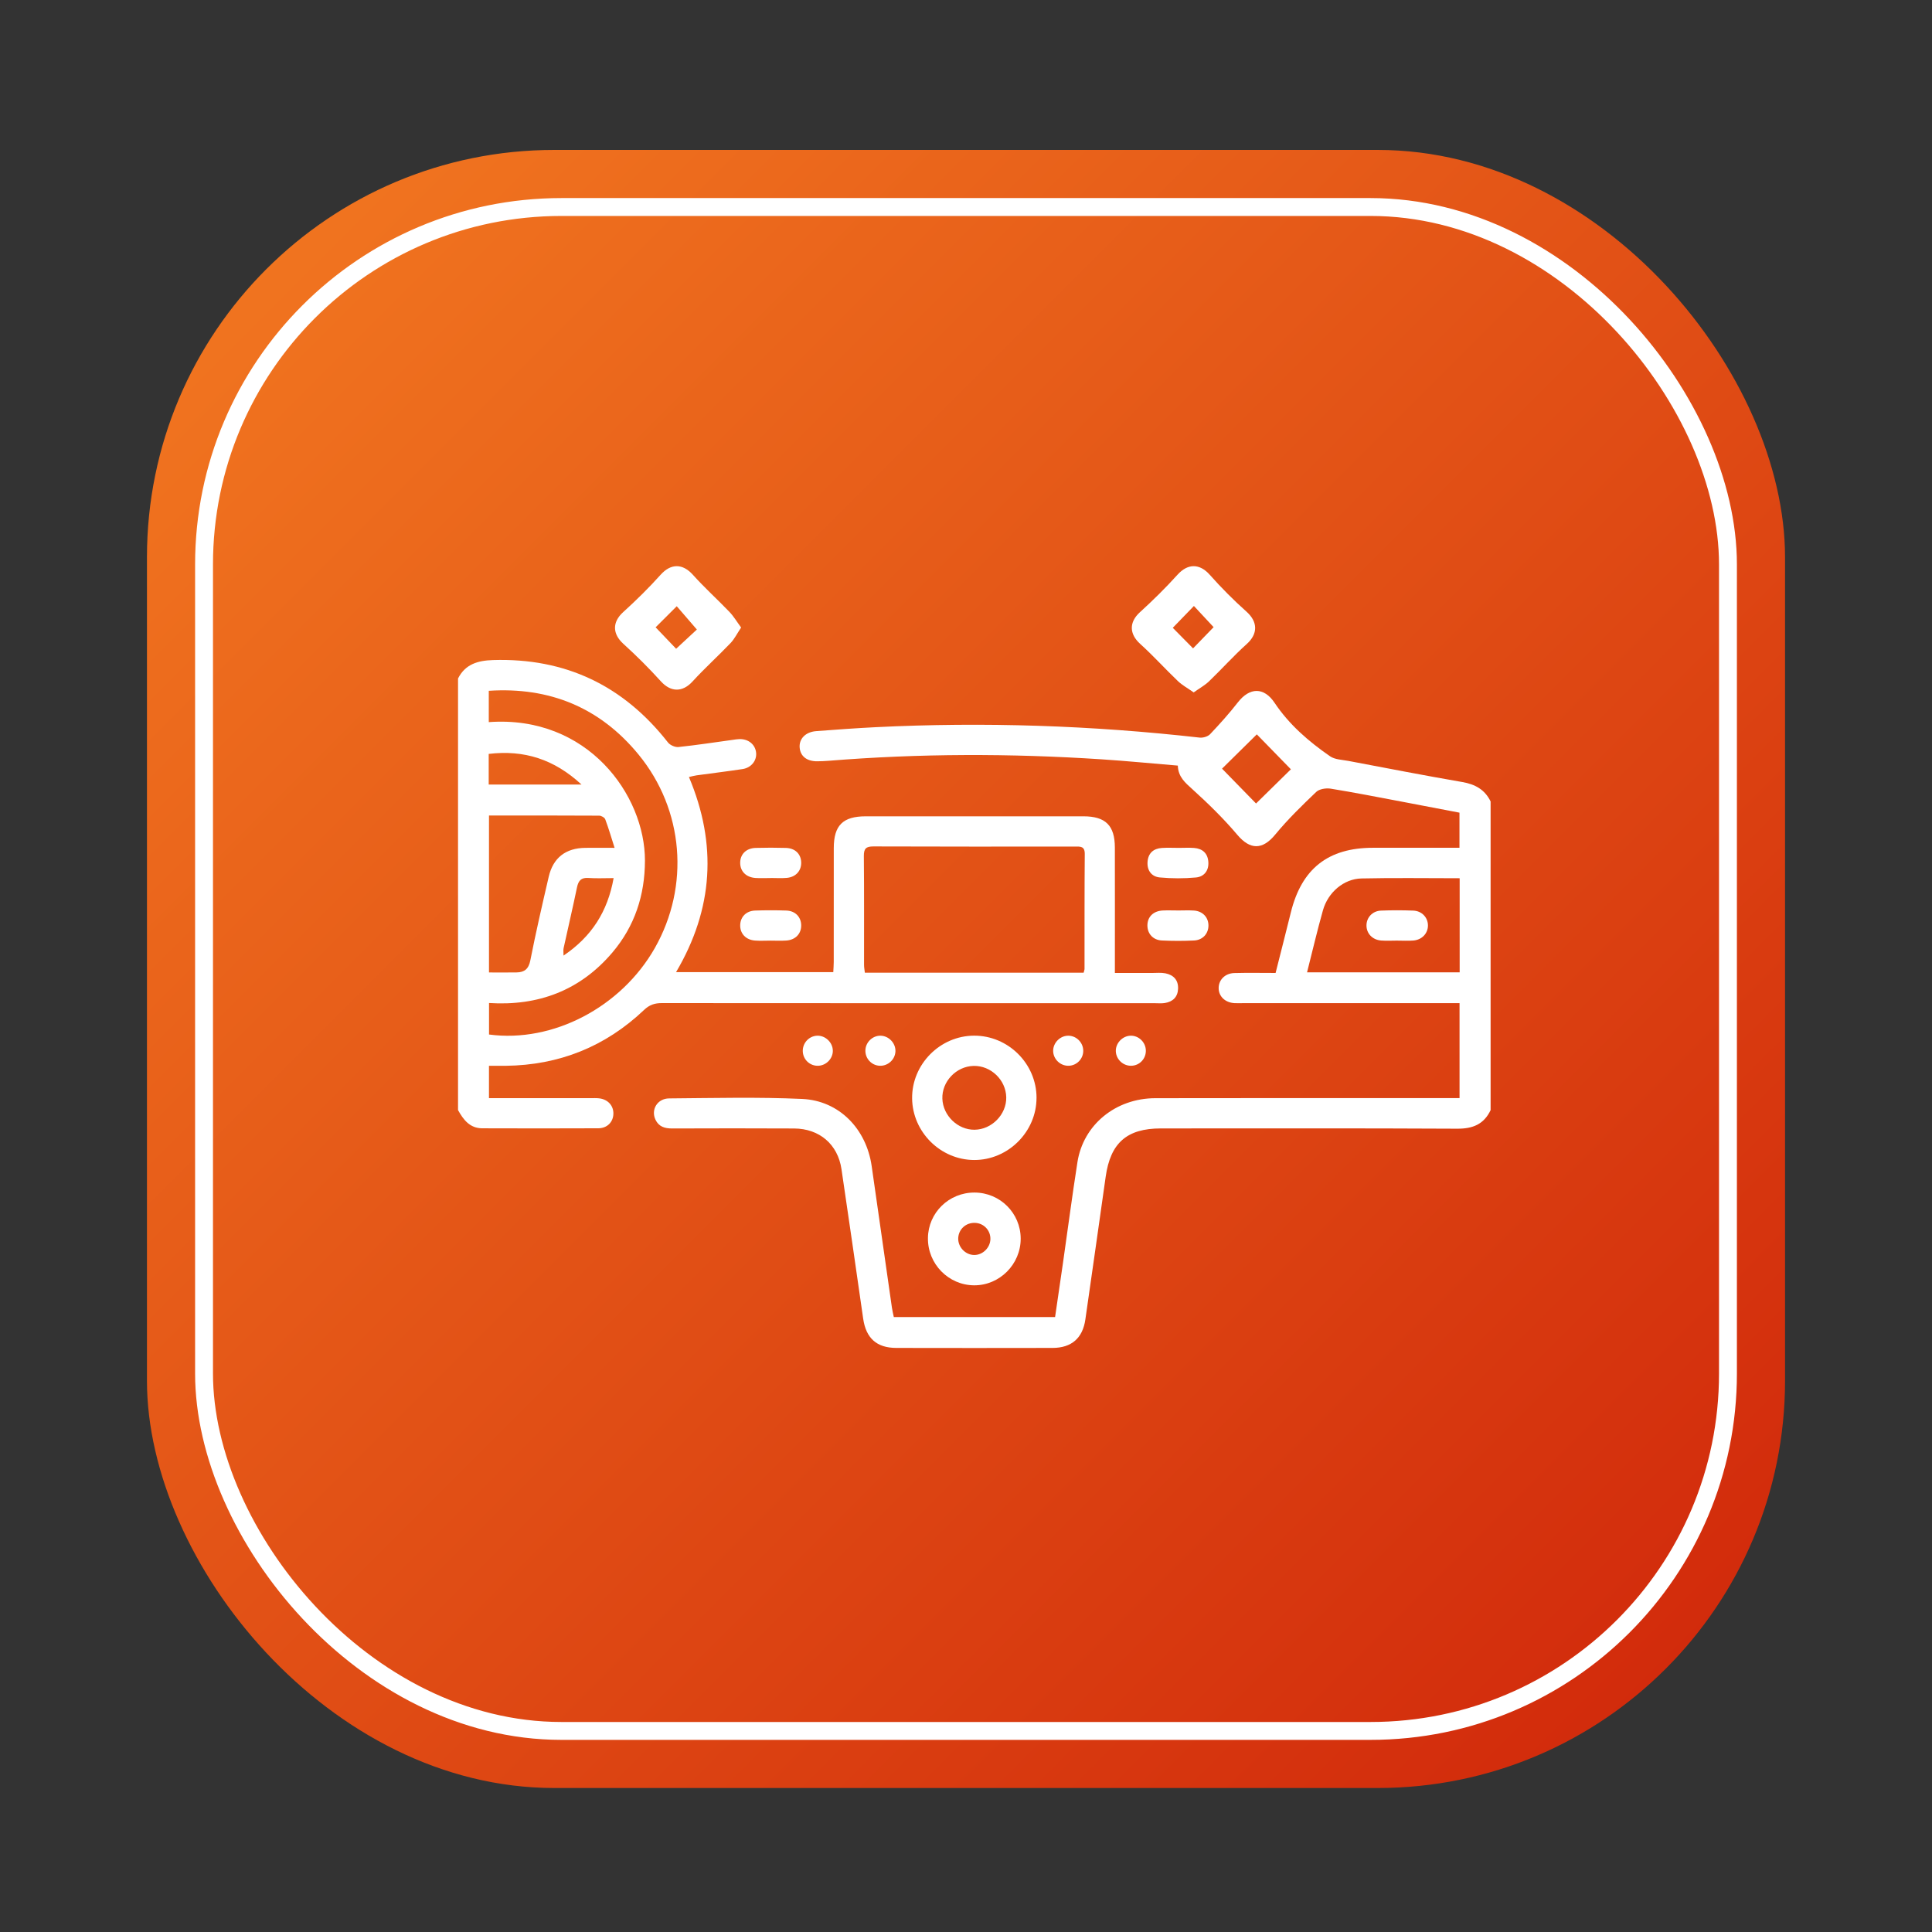 <?xml version="1.0" encoding="UTF-8"?>
<svg id="Layer_1" data-name="Layer 1" xmlns="http://www.w3.org/2000/svg" xmlns:xlink="http://www.w3.org/1999/xlink" viewBox="0 0 1080 1080">
  <rect x="0" y="0" width="1080" height="1080" fill="#333333" stroke="none"/>
  <defs>
    <style>
      .cls-1 {
        fill: url(#linear-gradient);
      }

      .cls-1, .cls-2 {
        stroke-width: 0px;
      }

      .cls-2 {
        fill: #fff;
      }

      .cls-3 {
        fill: none;
        stroke: #fff;
        stroke-miterlimit: 10;
        stroke-width: 10px;
      }
    </style>
    <linearGradient id="linear-gradient" x1="80.23" y1="81.89" x2="1397.68" y2="1399.34" gradientUnits="userSpaceOnUse">
      <stop offset="0" stop-color="#f37a21"/>
      <stop offset="1" stop-color="#c00000"/>
    </linearGradient>
  </defs>
  <rect class="cls-1" x="82.15" y="83.81" width="915.7" height="915.7" rx="227.68" ry="227.68"/>
  <rect class="cls-3" x="114.06" y="115.72" width="851.88" height="851.88" rx="199.79" ry="199.79"/>
  <g>
    <path class="cls-2" d="M256.04,379.28c4.08-8.06,11.12-10.03,19.54-10.3,40.51-1.27,72.93,14.26,97.84,46.08,1.18,1.51,3.99,2.73,5.88,2.53,10.07-1.06,20.09-2.61,30.13-3.98,1.3-.18,2.61-.42,3.91-.45,5.12-.13,8.97,3.12,9.35,7.78.34,4.33-2.78,8.25-7.61,8.98-8.54,1.29-17.11,2.33-25.66,3.5-1.25.17-2.47.53-4.3.93,15.85,37.56,13.66,73.73-7.2,109.09h87.89c.08-1.77.26-3.73.26-5.7.02-21.23-.01-42.46.02-63.69.02-12.67,5.1-17.71,17.85-17.72,40.58-.02,81.15-.02,121.73,0,12.35,0,17.53,5.14,17.55,17.45.05,23.1.01,46.2.01,70.11,7.16,0,14.04-.01,20.92,0,2.44,0,4.95-.27,7.31.2,4.59.91,7.32,3.82,7.09,8.71-.21,4.59-2.97,7.17-7.37,7.89-1.83.3-3.75.11-5.63.11-91.86,0-183.72.02-275.58-.06-3.97,0-6.89.93-9.92,3.81-21.64,20.56-47.53,30.91-77.39,31.24-2.98.03-5.96,0-9.32,0v18.09h5.97c16.91,0,33.81,0,50.72,0,1.69,0,3.4-.1,5.07.12,4.86.64,7.96,4.19,7.79,8.75-.16,4.53-3.49,7.95-8.47,7.97-21.6.11-43.21.07-64.81.01-6.98-.02-10.55-4.77-13.56-10.18v-241.29ZM605.77,543.74c.25-1.09.49-1.63.49-2.16.03-21.4-.05-42.8.13-64.2.04-4.42-2.49-4.16-5.44-4.15-37.54.03-75.08.08-112.62-.07-4.18-.02-5.47,1.15-5.43,5.39.2,20.27.08,40.55.11,60.82,0,1.42.29,2.85.45,4.37h122.32ZM273.24,403.67c55.34-4.02,87.35,40.91,87.29,77.42-.03,19.28-5.71,36.65-18.24,51.41-18.03,21.23-41.45,29.94-68.92,28.19v17.61c35.71,4.77,73.97-15.33,92.72-48.41,19.56-34.52,16.27-77.16-9.16-108.13-21.59-26.29-49.76-37.83-83.7-35.6v17.53ZM273.35,455.87v87.74c5.4,0,10.42.06,15.44-.02,4.43-.07,6.73-1.94,7.68-6.78,3.07-15.62,6.66-31.14,10.26-46.66,2.48-10.7,9.53-16.1,20.58-16.2,5.04-.05,10.08,0,16.25,0-1.85-5.8-3.34-10.94-5.22-15.94-.37-1-2.21-2.05-3.37-2.05-20.42-.12-40.84-.09-61.6-.09ZM273.19,438.58h51.89c-15.31-14.2-32.17-19.49-51.89-17.14v17.14ZM343.02,490.86c-5.17,0-9.66.25-14.12-.07-4.08-.29-5.58,1.54-6.36,5.27-2.36,11.37-5.01,22.67-7.49,34.01-.24,1.1-.03,2.29-.03,4.11,15.67-10.6,24.66-24.57,28-43.32Z"/>
    <path class="cls-2" d="M833.26,620.57c-3.75,7.89-9.94,10.43-18.64,10.38-55.24-.29-110.47-.15-165.71-.15-19,0-28.18,8.12-30.83,27.03-3.73,26.58-7.55,53.15-11.35,79.73-1.49,10.44-7.69,15.92-18.33,15.94-29.12.06-58.24.06-87.36,0-10.96-.02-16.93-5.4-18.52-16.37-4.03-27.87-7.97-55.75-12.13-83.6-2.07-13.87-12.32-22.62-26.49-22.7-22.73-.13-45.47-.08-68.2-.01-4.08.01-7.43-.97-9.29-4.92-2.64-5.57,1.02-11.83,7.66-11.88,24.8-.19,49.63-.83,74.38.3,20.66.95,35.83,16.72,38.82,37.5,3.8,26.38,7.54,52.78,11.32,79.16.24,1.66.66,3.3,1.06,5.27h90.15c1.46-10.01,2.97-20.15,4.42-30.3,2.69-18.77,5.15-37.57,8.08-56.3,3.26-20.88,21.33-35.7,43.52-35.75,50.16-.11,100.33-.04,150.49-.04,6.38,0,12.77,0,19.59,0v-53.08h-5.79c-38.52,0-77.03,0-115.55,0-1.5,0-3.01.07-4.51-.02-5.2-.31-8.8-3.77-8.81-8.4,0-4.61,3.57-8.28,8.79-8.42,7.5-.2,15-.05,23.04-.05,2.87-11.38,5.75-22.58,8.52-33.81,6.03-24.46,20.84-36.15,45.9-36.16,15.97,0,31.93,0,48.37,0v-19.63c-10.52-2.01-21.33-4.1-32.15-6.14-13.28-2.5-26.53-5.12-39.86-7.28-2.59-.42-6.34.18-8.08,1.84-7.97,7.61-15.93,15.36-22.92,23.85-7.1,8.62-13.99,8.6-21.13.16-7.71-9.1-16.31-17.52-25.16-25.53-4.05-3.67-7.91-6.83-8.15-13.21-14.32-1.19-28.48-2.58-42.68-3.51-50.88-3.34-101.75-3.3-152.59.83-2.06.17-4.13.24-6.19.27-5.85.08-9.55-2.8-9.93-7.67-.39-4.92,3.31-8.74,9.26-9.19,11.05-.83,22.1-1.65,33.17-2.2,60.54-3.01,120.92-.99,181.16,5.82,1.9.21,4.6-.58,5.86-1.92,5.41-5.71,10.69-11.58,15.52-17.79,6.56-8.42,14.54-8.65,20.5.25,8.2,12.26,19.11,21.66,31.04,29.91,2.72,1.88,6.77,1.93,10.26,2.59,21.2,4.01,42.38,8.13,63.64,11.8,7.2,1.24,12.61,4.23,15.83,10.85v172.51ZM730.64,543.53h85.32v-52.59c-18.56,0-36.73-.29-54.88.12-9.92.22-18.72,7.76-21.55,17.81-3.2,11.33-5.87,22.81-8.88,34.66ZM683.13,429.69c6,6.14,13.02,13.33,19.01,19.47,6.25-6.14,13.53-13.28,19.47-19.12-6.32-6.48-13.35-13.69-19.04-19.53-6.25,6.16-13.31,13.13-19.45,19.18Z"/>
    <path class="cls-2" d="M579.42,613.62c.05,19-15.88,34.9-34.86,34.83-18.81-.07-34.47-15.62-34.68-34.44-.21-19,15.53-34.98,34.58-35.07,19.08-.1,34.92,15.62,34.97,34.68ZM562.5,613.41c-.18-9.71-8.59-17.79-18.26-17.56-9.71.24-17.8,8.74-17.45,18.35.34,9.44,8.61,17.42,17.97,17.33,9.64-.09,17.92-8.55,17.74-18.12Z"/>
    <path class="cls-2" d="M414.29,350.79c-2.28,3.41-3.73,6.41-5.92,8.7-6.96,7.27-14.45,14.04-21.24,21.46-5.58,6.1-12.11,6.07-17.69-.08-6.63-7.31-13.64-14.32-20.96-20.95-6.19-5.61-6.26-12.18-.13-17.73,7.31-6.63,14.38-13.59,20.97-20.93,5.73-6.37,12.27-6.36,18.04.08,6.46,7.21,13.7,13.72,20.41,20.72,2.32,2.42,4.07,5.4,6.52,8.73ZM377.96,362.66c4.17-3.87,8.52-7.91,11.59-10.75-3.82-4.43-7.68-8.9-11.24-13.03-4.09,4.08-8.17,8.16-11.81,11.79,3.9,4.08,8,8.37,11.46,11.99Z"/>
    <path class="cls-2" d="M667.29,387.07c-3.32-2.35-6.4-4.01-8.83-6.33-7.14-6.82-13.78-14.19-21.1-20.81-6.16-5.58-6.24-12.14-.13-17.7,7.3-6.65,14.37-13.61,20.98-20.93,5.78-6.41,12.37-6.39,18.05,0,6.43,7.24,13.29,14.16,20.52,20.6,6.39,5.69,6.49,12.41.18,18.09-7.34,6.6-13.95,14-21.08,20.85-2.31,2.22-5.23,3.82-8.61,6.23ZM667.4,338.75c-4.09,4.22-8.18,8.44-11.81,12.2,3.84,3.89,7.96,8.07,11.34,11.49,3.91-4.04,8.01-8.27,11.49-11.86-3.31-3.56-7.24-7.78-11.01-11.83Z"/>
    <path class="cls-2" d="M544.78,666.64c14.26.05,25.73,11.48,25.79,25.7.06,14.37-11.77,26.25-26.06,26.16-14.34-.09-25.97-12-25.79-26.43.17-14.18,11.75-25.48,26.05-25.43ZM553.64,692.71c.13-4.93-3.68-8.95-8.63-9.12-5.01-.18-9.07,3.47-9.35,8.4-.28,5,3.92,9.5,8.9,9.56,4.75.05,8.95-4.03,9.08-8.83Z"/>
    <path class="cls-2" d="M430.81,490.83c-2.81,0-5.63.15-8.43-.03-5.29-.34-8.62-3.72-8.61-8.48,0-4.81,3.36-8.18,8.65-8.33,5.62-.16,11.24-.16,16.86,0,5.1.14,8.32,3.23,8.58,7.8.27,4.84-2.9,8.51-8.06,8.96-2.98.26-5.99.05-8.99.05,0,0,0,.02,0,.02Z"/>
    <path class="cls-2" d="M659.06,473.97c2.81,0,5.63-.17,8.43.04,4.75.36,7.65,3,7.98,7.81.34,4.87-2.37,8.28-6.94,8.7-6.68.61-13.5.61-20.18-.02-4.59-.43-7.22-3.88-6.86-8.75.36-4.84,3.28-7.42,8.03-7.74,3.17-.21,6.37-.04,9.55-.04Z"/>
    <path class="cls-2" d="M430.52,525.82c-2.81,0-5.63.17-8.43-.04-5.19-.38-8.47-3.93-8.31-8.73.15-4.57,3.39-7.88,8.37-8.05,5.8-.19,11.62-.2,17.42,0,4.95.17,8.18,3.53,8.3,8.1.12,4.81-3.15,8.32-8.36,8.67-2.98.2-5.99.04-8.99.04Z"/>
    <path class="cls-2" d="M658.42,508.96c3,0,6.01-.16,8.99.04,4.86.32,8.1,3.76,8.12,8.32.02,4.55-3.15,8.18-8.03,8.42-5.98.29-12,.28-17.98,0-4.94-.23-8.08-3.75-8.11-8.34-.03-4.84,3.28-8.16,8.58-8.43,2.8-.14,5.62-.02,8.43-.02Z"/>
    <path class="cls-2" d="M465.56,587.2c.12,4.4-3.52,8.31-7.98,8.56-4.74.27-8.72-3.41-8.82-8.17-.1-4.52,3.4-8.35,7.86-8.62,4.59-.28,8.81,3.61,8.93,8.23Z"/>
    <path class="cls-2" d="M632.05,578.96c4.43-.09,8.26,3.54,8.48,8.02.23,4.77-3.46,8.72-8.2,8.79-4.49.07-8.32-3.49-8.57-7.95-.26-4.58,3.66-8.77,8.3-8.86Z"/>
    <path class="cls-2" d="M500.56,587.66c-.15,4.67-4.27,8.39-8.97,8.1-4.49-.28-7.96-4.1-7.83-8.62.13-4.48,3.9-8.17,8.34-8.18,4.63,0,8.61,4.08,8.46,8.7Z"/>
    <path class="cls-2" d="M605.55,587.39c0,4.5-3.59,8.23-8.09,8.38-4.7.16-8.73-3.7-8.74-8.36,0-4.64,4.09-8.6,8.71-8.44,4.46.15,8.1,3.93,8.11,8.42Z"/>
    <path class="cls-2" d="M781.07,525.8c-3,0-6.02.19-9-.04-4.87-.38-8.18-3.91-8.2-8.37-.02-4.48,3.32-8.17,8.15-8.36,5.99-.24,12.01-.23,18,0,4.82.19,8.21,3.87,8.21,8.31,0,4.43-3.34,8.03-8.16,8.42-2.98.24-6,.05-9,.05Z"/>
  </g>
</svg>